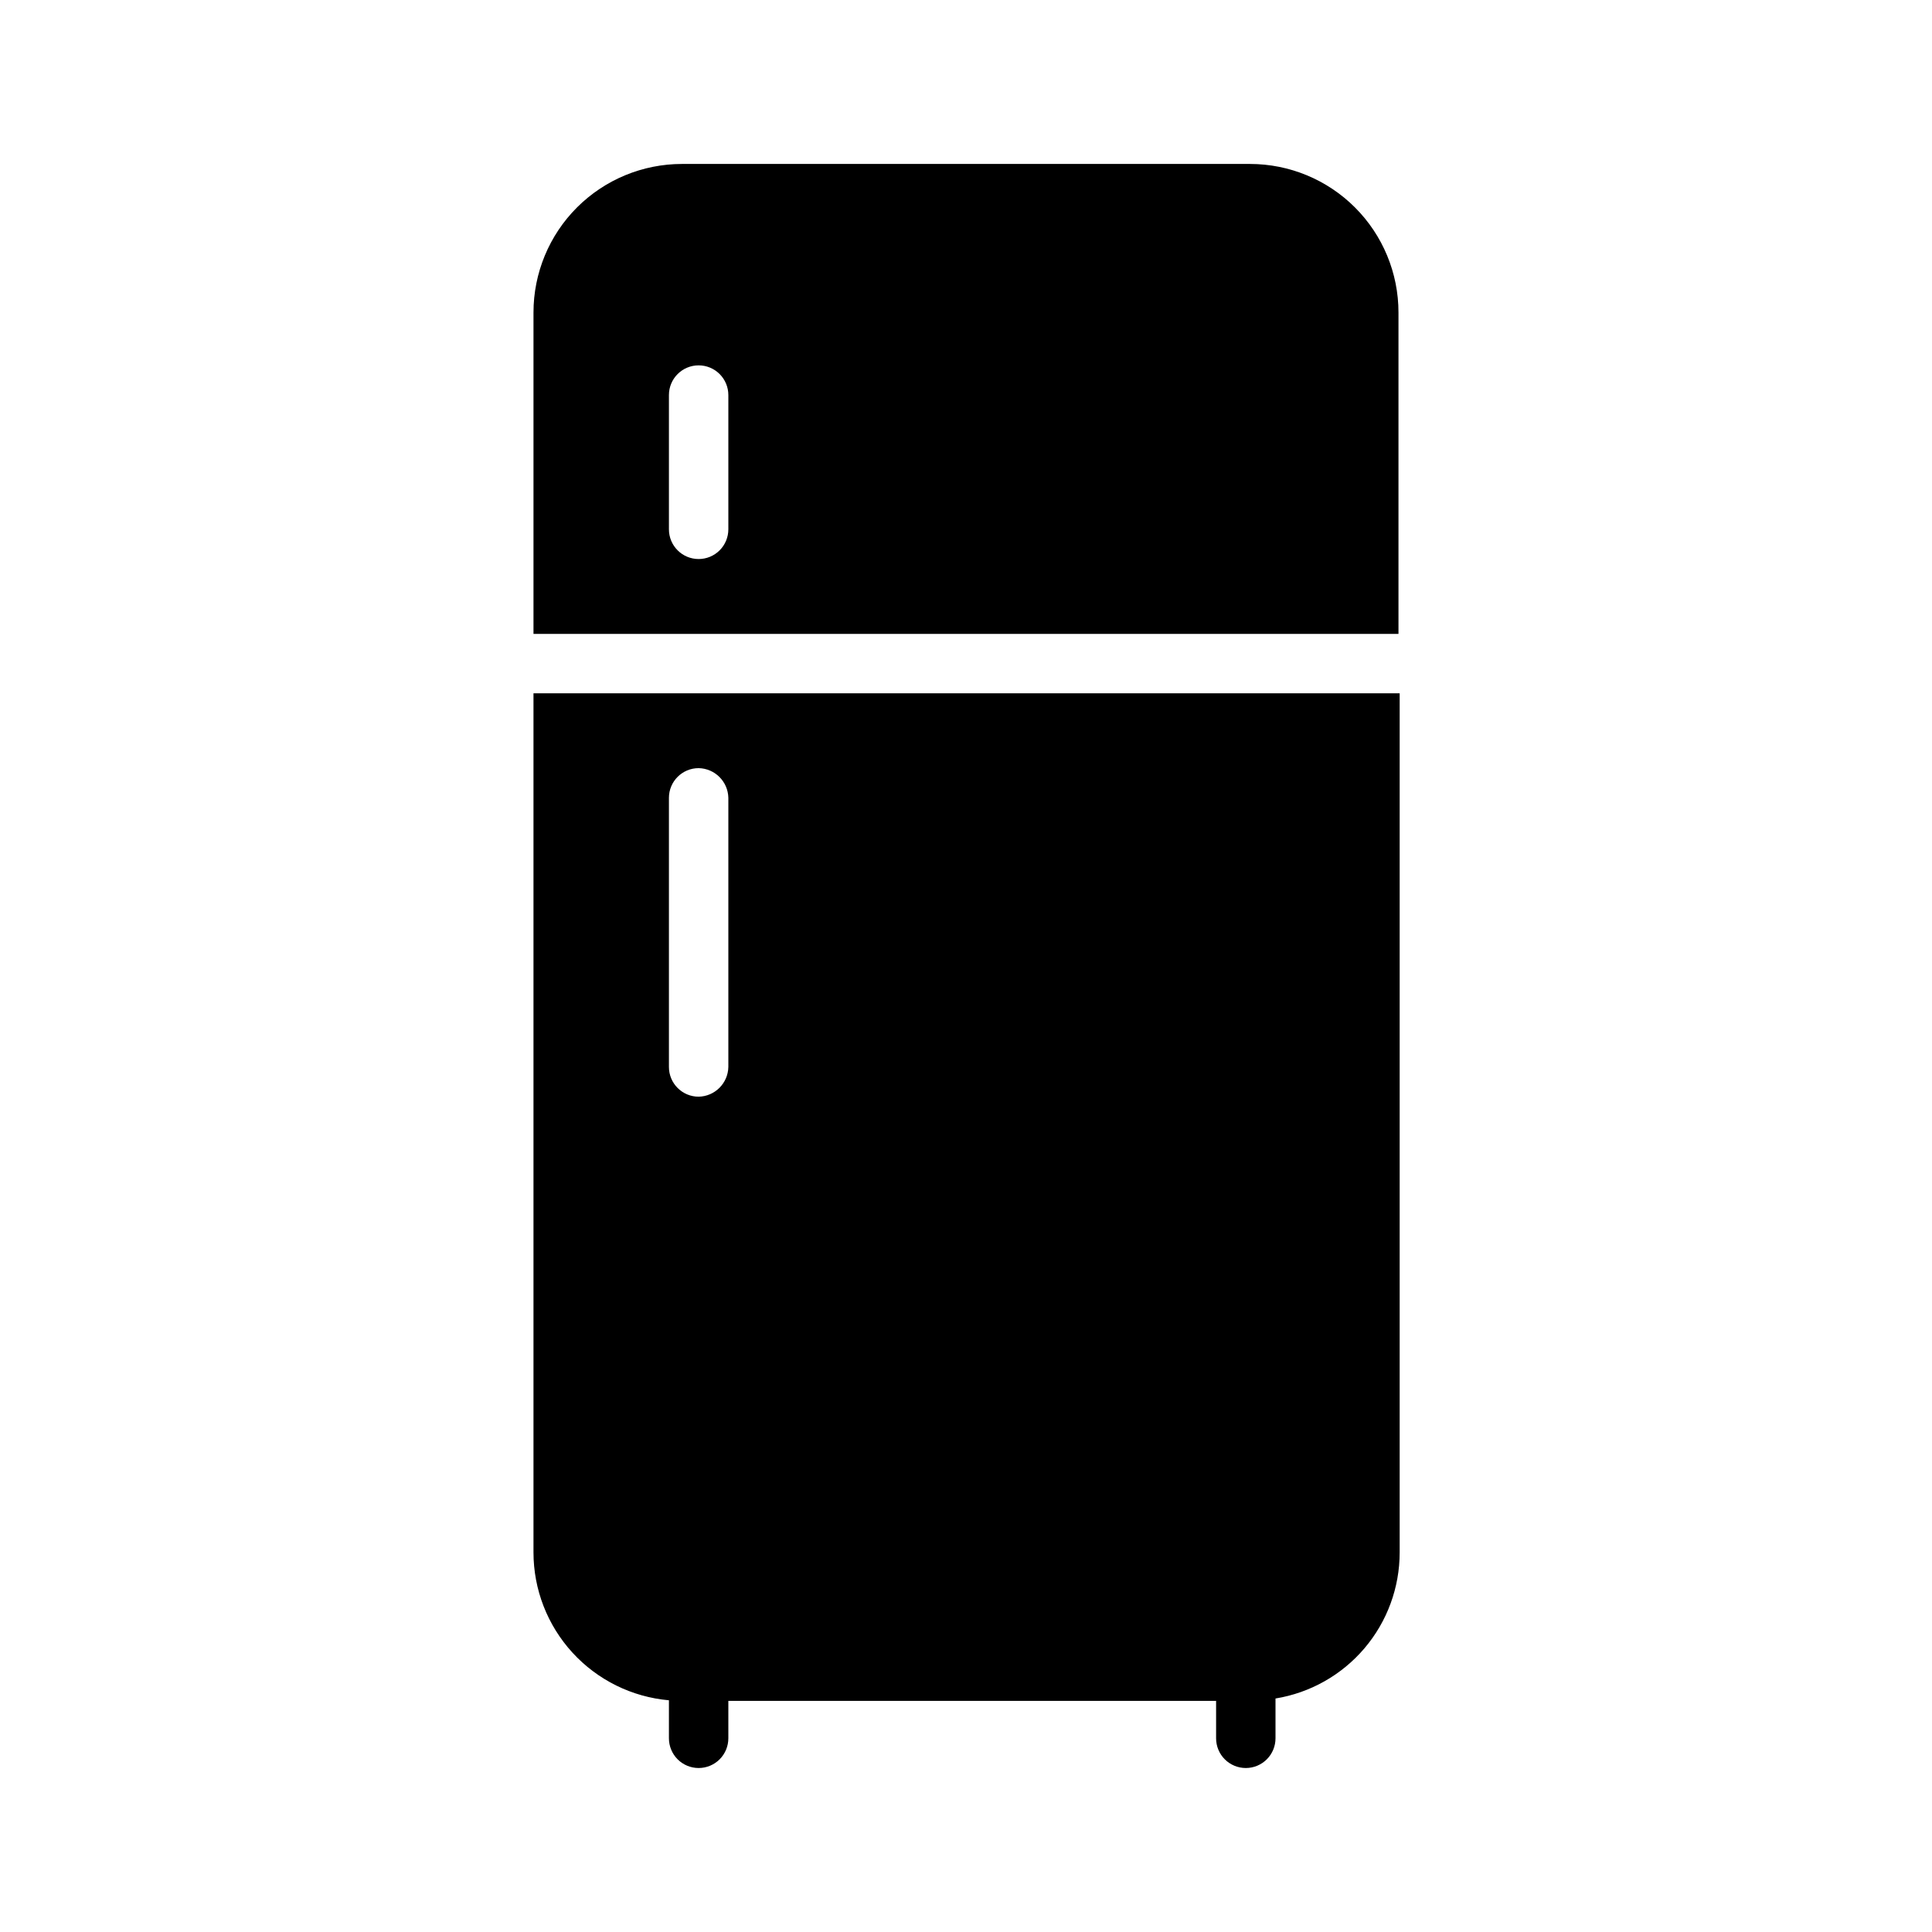 <?xml version="1.0" encoding="UTF-8"?>
<!-- Uploaded to: ICON Repo, www.iconrepo.com, Generator: ICON Repo Mixer Tools -->
<svg fill="#000000" width="800px" height="800px" version="1.1" viewBox="144 144 512 512" xmlns="http://www.w3.org/2000/svg">
 <path d="m475.25 187.45h-150.51c-10.438 0-20.449 4.148-27.832 11.527-7.383 7.383-11.527 17.395-11.527 27.832v85.176h229.23v-85.176c0-10.438-4.144-20.449-11.527-27.832-7.379-7.379-17.391-11.527-27.832-11.527zm-138.23 96.828c0 2.086-0.832 4.09-2.309 5.566-1.473 1.477-3.477 2.305-5.566 2.305-4.348 0-7.871-3.523-7.871-7.871v-35.582c0-4.348 3.523-7.871 7.871-7.871 2.09 0 4.094 0.828 5.566 2.305 1.477 1.477 2.309 3.477 2.309 5.566zm-35.898 43.453h-15.742v227.66c0 9.84 3.688 19.32 10.332 26.578 6.641 7.254 15.762 11.762 25.562 12.625v10.078c0 2.086 0.832 4.09 2.305 5.566 1.477 1.477 3.481 2.305 5.566 2.305 2.09 0 4.094-0.828 5.566-2.305 1.477-1.477 2.309-3.481 2.309-5.566v-9.918h129.26v9.918c0 2.086 0.828 4.09 2.305 5.566 1.477 1.477 3.481 2.305 5.566 2.305 2.09 0 4.09-0.828 5.566-2.305 1.477-1.477 2.305-3.481 2.305-5.566v-10.551c9.191-1.496 17.551-6.215 23.578-13.309 6.031-7.098 9.336-16.109 9.328-25.422v-227.66zm35.898 99.027c-0.086 4.312-3.562 7.789-7.875 7.875-4.348 0-7.871-3.527-7.871-7.875v-71.32c0-4.348 3.523-7.871 7.871-7.871 4.312 0.086 7.789 3.559 7.875 7.871z"/>
</svg>